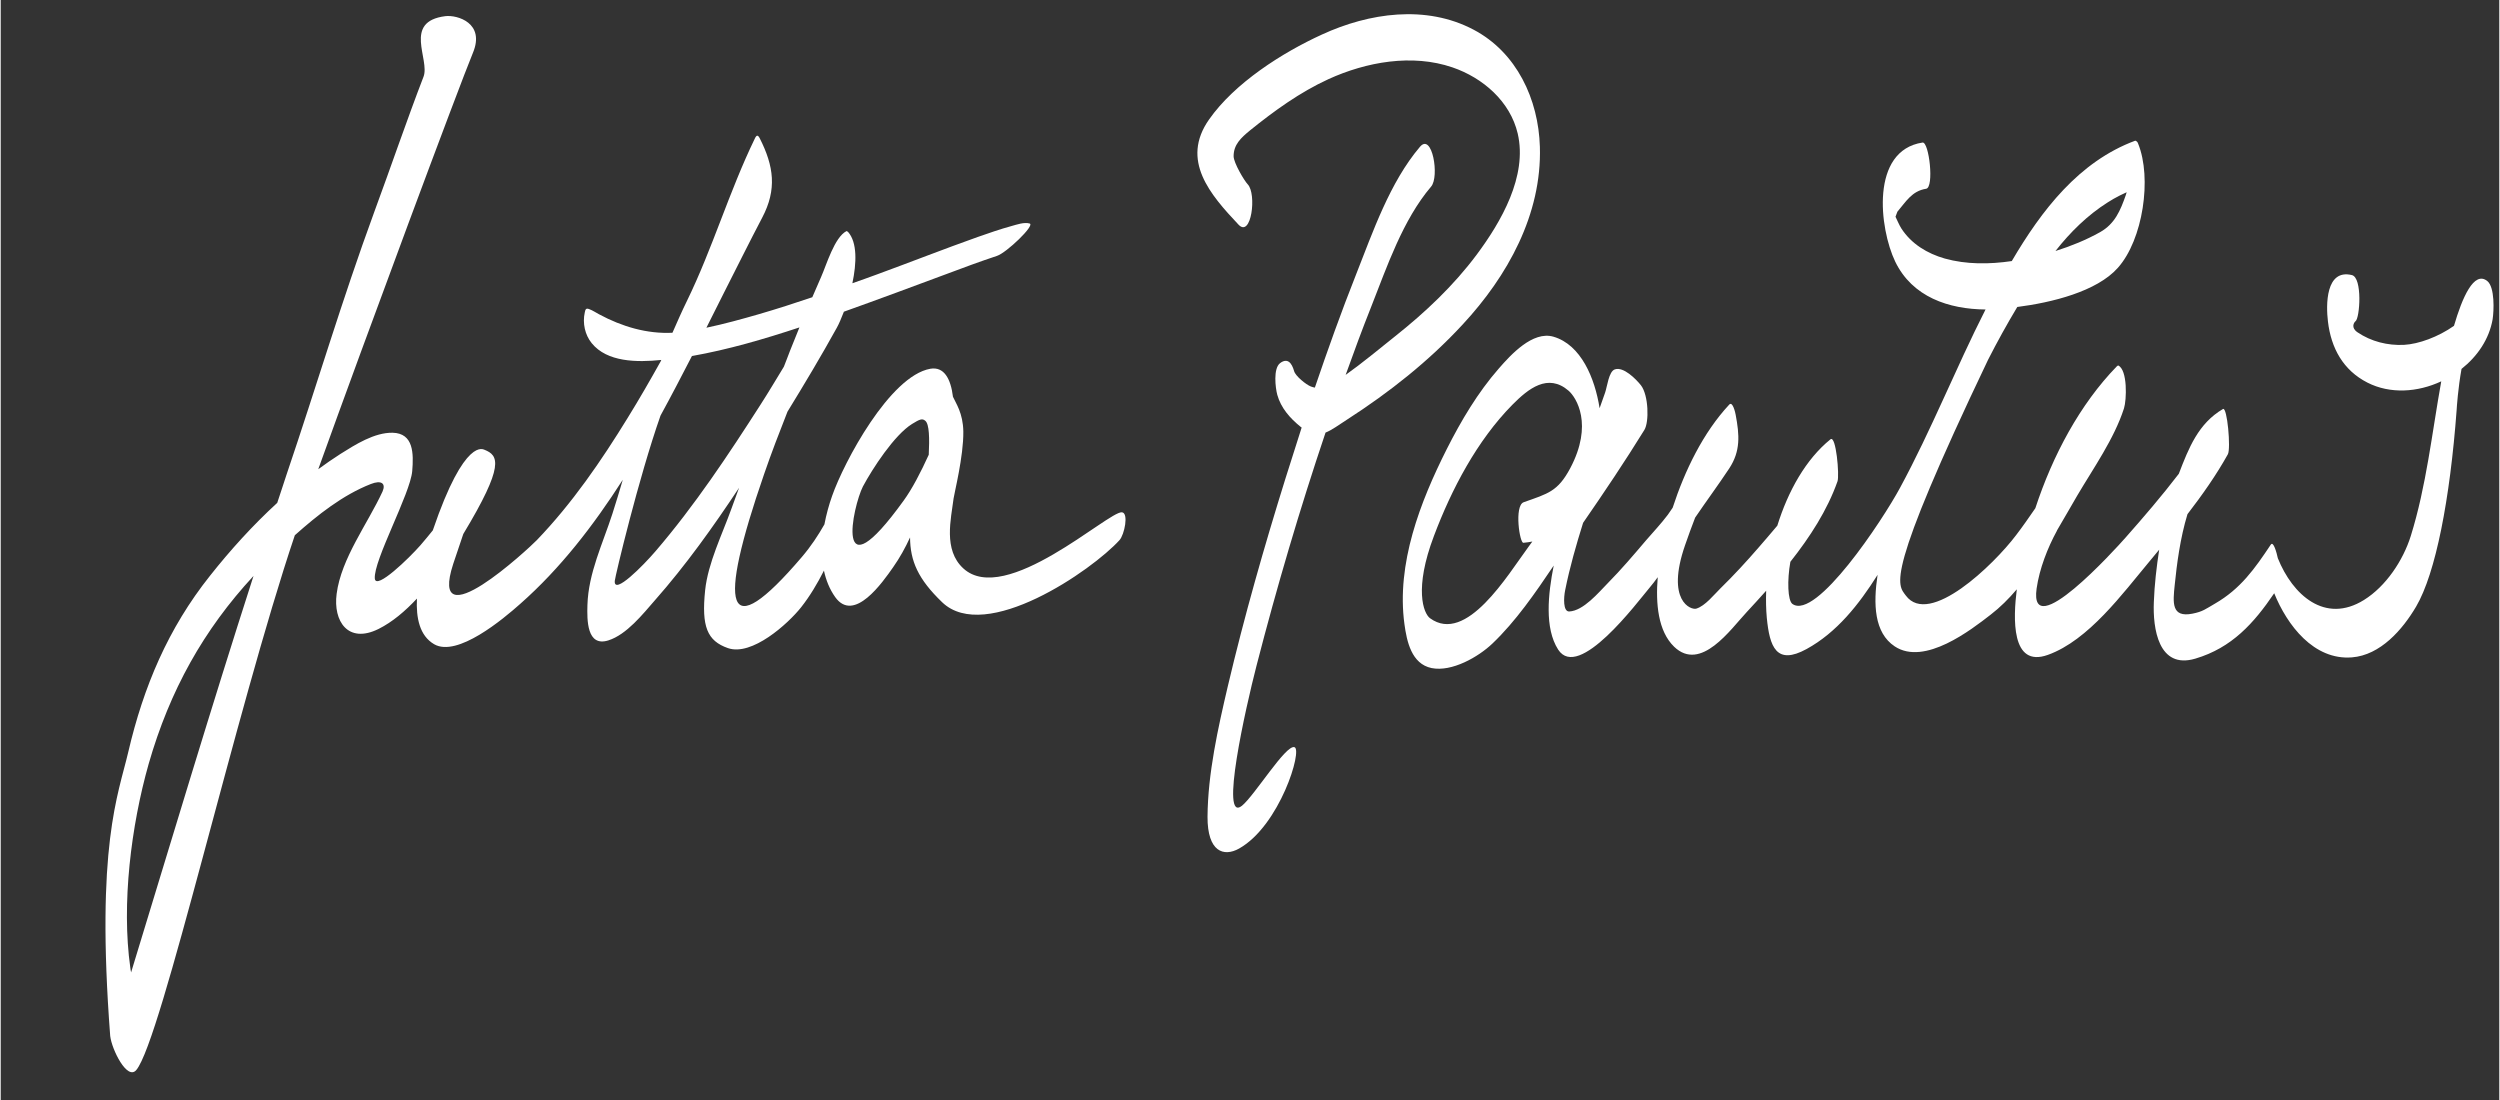 <?xml version="1.0" encoding="UTF-8" standalone="no"?>
<!DOCTYPE svg PUBLIC "-//W3C//DTD SVG 1.1//EN" "http://www.w3.org/Graphics/SVG/1.1/DTD/svg11.dtd">
<svg xmlns="http://www.w3.org/2000/svg" xmlns:xlink="http://www.w3.org/1999/xlink" xmlns:serif="http://www.serif.com/" width="100" height="44" viewBox="0 0 159 70" version="1.1" xml:space="preserve" style="fill-rule:evenodd;clip-rule:evenodd;stroke-linejoin:round;stroke-miterlimit:2;">
    <rect x="0" y="0" width="159" height="70" fill="#333333" stroke="none"/>
    <g transform="matrix(1,0,0,1,-180,-81)">
        <g id="jutta-paulus_without-description_white_logo" transform="matrix(1,0,0,0.822,180.637,81.908)">
            <rect x="0" y="0" width="157.99" height="83.37" style="fill:none;"/>
            <clipPath id="_clip1">
                <rect x="0" y="0" width="157.99" height="83.37"/>
            </clipPath>
            <g clip-path="url(#_clip1)">
                <g transform="matrix(1,0,0,1.217,0,0)">
                    <path d="M157.6,16.97C156.75,16.29 156,18.04 155.48,19.82C154.47,20.53 153.23,20.98 152.3,21.03C151.26,21.08 150.21,20.82 149.34,20.23C148.91,19.94 149.11,19.61 149.21,19.53C149.49,19.35 149.67,16.75 148.98,16.59C147.31,16.19 147.33,18.49 147.46,19.55C147.66,21.23 148.42,22.64 149.97,23.43C151.42,24.17 153.17,24.05 154.67,23.35C154.08,26.63 153.72,30.02 152.73,33.19C152.24,34.75 151.15,36.39 149.75,37.26C147.27,38.8 145.21,36.94 144.27,34.6C144.2,34.27 143.99,33.48 143.82,33.74C142.8,35.27 141.9,36.55 140.27,37.49C139.68,37.83 139.5,38 138.83,38.13C137.49,38.39 137.59,37.43 137.71,36.29C137.84,35.01 138.05,33.34 138.52,31.8C139.46,30.58 140.35,29.32 141.09,27.99C141.29,27.64 141.05,24.95 140.78,25.11C139.21,26.03 138.6,27.59 137.97,29.23C136.89,30.64 135.73,31.99 134.58,33.29C133.92,34.04 128.42,40.1 128.92,36.53C129.1,35.27 129.62,33.94 130.21,32.86C130.22,32.85 130.22,32.84 130.22,32.83C130.67,32.07 131.1,31.31 131.51,30.61C132.53,28.88 133.86,27 134.48,25.07C134.65,24.54 134.72,22.62 134.11,22.34L134.1,22.34C134.07,22.36 134.05,22.38 134.02,22.4C131.67,24.82 129.94,28.07 128.84,31.42C128.44,32 128.04,32.58 127.61,33.14C126.18,35.03 122.09,38.98 120.6,36.98C120.07,36.26 119.19,35.88 125.83,21.98C126.41,20.84 127.03,19.72 127.69,18.62C129.88,18.34 132.75,17.64 134.09,16.13C135.69,14.34 136.27,10.42 135.38,8.23C135.35,8.13 135.29,8.07 135.2,8.04C131.61,9.37 129.23,12.48 127.34,15.7C125.91,15.91 124.45,15.92 123.08,15.54C121.96,15.22 120.95,14.61 120.31,13.62C120.16,13.38 120.06,13.12 119.94,12.88C119.97,12.8 120.01,12.7 120.06,12.56C120.6,11.93 120.98,11.24 121.89,11.1C122.41,11.02 122.08,8.1 121.66,8.16C118.33,8.67 118.91,13.62 119.92,15.73C121.01,17.99 123.33,18.76 125.67,18.78C123.77,22.52 122.23,26.43 120.23,30.12C119.11,32.2 114.88,38.58 113.38,37.51C113.08,37.29 113.04,36.01 113.25,34.83C114.5,33.25 115.6,31.55 116.25,29.71C116.38,29.35 116.16,26.74 115.8,27.04C114.23,28.31 113.1,30.34 112.42,32.53C112.02,33.01 111.62,33.47 111.23,33.92C110.45,34.82 109.65,35.69 108.8,36.52C108.4,36.91 107.83,37.64 107.26,37.81C106.94,37.91 105.31,37.34 106.55,33.77C106.75,33.18 106.97,32.6 107.19,32.02C107.9,30.97 108.66,29.95 109.36,28.89C110.09,27.78 110.01,26.76 109.77,25.48C109.75,25.36 109.58,24.59 109.36,24.83C107.7,26.61 106.53,29.03 105.76,31.39C105.66,31.54 105.56,31.69 105.45,31.84C105.02,32.41 104.53,32.93 104.07,33.46C103.28,34.39 102.49,35.32 101.63,36.19C101.05,36.78 100.08,37.95 99.18,37.99C98.78,38.01 98.82,37.11 98.92,36.63C99.21,35.18 99.62,33.76 100.06,32.35C101.4,30.41 102.72,28.45 103.96,26.44C104.27,25.94 104.23,24.23 103.74,23.6C103.42,23.2 102.63,22.4 102.08,22.59C101.69,22.72 101.59,23.71 101.46,24.07C101.34,24.4 101.23,24.73 101.11,25.06C100.81,23.15 99.93,21.02 98.17,20.51C96.85,20.13 95.46,21.66 94.7,22.53C93.36,24.06 92.3,25.85 91.39,27.65C89.69,31.02 88.17,34.95 88.69,38.79C88.84,39.89 89.14,41.33 90.42,41.59C91.71,41.85 93.4,40.88 94.29,40.03C95.78,38.61 97.01,36.82 98.19,35.07C97.83,36.88 97.6,39.05 98.47,40.41C99.77,42.44 103.51,37.4 104.28,36.49C104.47,36.27 104.64,36.04 104.81,35.81C104.67,37.49 104.83,39.24 105.85,40.23C107.55,41.87 109.45,39.12 110.48,38.02C110.89,37.58 111.3,37.13 111.71,36.67C111.69,37.27 111.7,37.85 111.75,38.39C111.93,40.25 112.36,41.43 114.28,40.38C116.2,39.33 117.61,37.55 118.8,35.66C118.52,37.52 118.58,39.34 119.89,40.21C121.79,41.47 124.76,39.15 126,38.19C126.6,37.73 127.15,37.18 127.66,36.58C127.43,38.39 127.28,41.6 129.64,40.75C132.23,39.82 134.4,36.84 136.09,34.82C136.3,34.57 136.51,34.31 136.72,34.06C136.55,35.17 136.42,36.29 136.38,37.39C136.31,39.04 136.66,41.69 139.02,40.99C141.35,40.3 142.75,38.73 144.04,36.83C144.86,38.86 146.56,41.1 148.98,40.91C150.8,40.77 152.21,39.14 153.07,37.68C154.32,35.55 155.23,30.83 155.65,25.16C155.66,24.98 155.74,23.78 155.96,22.56C156.97,21.76 157.72,20.67 157.94,19.4C158.02,18.88 158.09,17.37 157.6,16.97ZM133.44,11.97C133.69,11.81 133.95,11.66 134.21,11.53C134.34,11.47 134.48,11.4 134.61,11.34C134.62,11.34 134.63,11.33 134.65,11.32C134.63,11.37 134.62,11.43 134.6,11.49C134.25,12.49 133.9,13.33 132.96,13.86C132.07,14.36 131.1,14.75 130.12,15.06C131.06,13.86 132.16,12.78 133.44,11.97ZM96.28,31.04C95.66,31.26 96.03,33.71 96.27,33.62C96.46,33.6 96.65,33.58 96.83,33.54C96.75,33.65 96.67,33.76 96.59,33.87C95.26,35.67 92.63,40.1 90.32,38.42C89.9,38.11 89.29,36.55 90.57,33.18C91.69,30.21 93.31,27.12 95.56,24.84C96.57,23.82 97.82,22.81 99.14,23.95C99.63,24.38 100.72,26.09 99.24,28.88C98.45,30.36 97.83,30.49 96.28,31.04Z" style="fill:white;fill-rule:nonzero;"/>
                    <path d="M83.67,26.61C84.08,26.45 84.5,26.13 85.06,25.77C87.73,24.05 90.24,22.07 92.4,19.73C95.25,16.66 97.44,12.73 97.31,8.43C97.22,5.41 95.84,2.43 93.09,0.98C90.06,-0.62 86.44,-0.09 83.44,1.29C80.9,2.45 77.88,4.38 76.26,6.69C74.43,9.29 76.33,11.47 78.13,13.38C78.95,14.25 79.3,11.43 78.72,10.82C78.5,10.59 77.82,9.45 77.82,9.03C77.82,8.29 78.29,7.86 78.86,7.39C80.41,6.14 82.04,4.96 83.85,4.13C86.26,3.03 89.18,2.5 91.75,3.38C93.68,4.04 95.42,5.54 95.9,7.59C96.53,10.3 94.84,13.21 93.29,15.29C91.82,17.26 90.02,18.96 88.09,20.49C87.11,21.27 86.02,22.18 84.95,22.94C85.47,21.49 86,20.05 86.57,18.62C87.58,16.06 88.58,13.09 90.39,10.96C90.93,10.33 90.46,7.51 89.68,8.43C87.76,10.69 86.68,13.85 85.61,16.56C84.67,18.93 83.81,21.34 82.99,23.75C82.91,23.73 82.84,23.72 82.74,23.68C82.43,23.56 81.76,23.02 81.67,22.7C81.52,22.17 81.25,21.84 80.78,22.19C80.33,22.53 80.48,23.77 80.6,24.21C80.83,25.04 81.41,25.7 82.08,26.24C82.1,26.26 82.12,26.27 82.15,26.29C81.8,27.37 81.46,28.45 81.12,29.53C79.76,33.89 78.5,38.3 77.45,42.75C76.83,45.4 76.18,48.29 76.16,51.05C76.15,53.28 77.19,53.62 78.17,53.07C80.75,51.62 82.23,46.78 81.69,46.62C81.13,46.46 79.16,49.69 78.35,50.35C76.93,51.49 78.57,44.18 79.28,41.43C80.57,36.43 82.03,31.48 83.67,26.61Z" style="fill:white;fill-rule:nonzero;"/>
                    <path d="M70.71,31.68C69.85,31.61 63.29,37.7 60.62,35.25C59.33,34.07 59.84,32.1 60,30.8C60.04,30.48 60.64,28.12 60.62,26.54C60.6,25.36 60.14,24.74 59.96,24.33C59.82,23.18 59.39,22.4 58.52,22.55C55.94,23.01 53.02,28.49 52.27,30.64C52.07,31.2 51.9,31.82 51.78,32.45C51.38,33.15 50.93,33.84 50.34,34.53C45.45,40.26 44.97,37.84 47.94,29.26C48.4,27.92 48.91,26.6 49.43,25.28C50.51,23.52 51.57,21.75 52.57,19.94C52.71,19.69 52.86,19.33 53.02,18.92C55.21,18.14 57.38,17.33 59.56,16.52C60.62,16.12 61.68,15.73 62.76,15.37C63.36,15.18 65.21,13.41 64.84,13.31C64.49,13.21 64.02,13.38 63.69,13.47C62.96,13.67 62.24,13.92 61.53,14.17C59.39,14.93 57.28,15.76 55.15,16.54C54.62,16.74 54.09,16.92 53.56,17.11C53.83,15.83 53.88,14.51 53.28,13.84C53.25,13.82 53.22,13.81 53.19,13.79C52.42,14.18 51.91,15.95 51.57,16.71C51.38,17.14 51.2,17.57 51.01,18C49.89,18.38 48.77,18.74 47.64,19.07C46.53,19.39 45.41,19.7 44.27,19.94C44.65,19.19 45.02,18.45 45.39,17.71C46.2,16.12 46.99,14.52 47.82,12.94C48.77,11.14 48.56,9.66 47.67,7.9C47.55,7.66 47.46,7.67 47.35,7.91C45.72,11.27 44.67,14.88 43.03,18.24C42.7,18.91 42.41,19.58 42.11,20.26C40.49,20.34 38.9,19.87 37.45,19.09C37.24,18.98 37.04,18.84 36.82,18.76C36.62,18.68 36.57,18.75 36.53,18.97C36.38,19.65 36.54,20.39 36.97,20.92C37.95,22.13 39.84,22.15 41.4,21.99C41.39,22.02 41.38,22.05 41.36,22.08C40.69,23.28 40,24.48 39.27,25.66C37.58,28.41 35.73,31.11 33.48,33.45C32.96,33.99 26.53,39.96 28.16,34.96C28.37,34.32 28.59,33.69 28.8,33.06C31.45,28.67 31.05,28.06 30.14,27.7C30.11,27.72 28.92,26.78 26.86,32.83C26.6,33.15 26.34,33.47 26.07,33.78C25.36,34.59 23.24,36.65 23.17,35.9C23.07,34.76 25.43,30.5 25.55,29.06C25.64,27.96 25.65,26.65 24.3,26.62C23.14,26.6 21.92,27.38 20.98,27.97C20.5,28.28 20.03,28.6 19.57,28.94C22.62,20.46 28.53,4.58 29.41,2.46C30.21,0.55 28.41,0.03 27.66,0.12C24.94,0.46 26.69,2.87 26.27,3.97C25.21,6.72 24.16,9.8 23.14,12.56C21.05,18.26 19.49,23.57 17.54,29.32C17.34,29.91 17.16,30.5 16.96,31.08C15.4,32.51 13.97,34.09 12.68,35.72C10.02,39.06 8.45,42.77 7.48,46.93C6.84,49.66 5.41,52.9 6.33,64.99C6.43,65.87 7.42,67.84 7.99,67.16C9.58,65.28 14.33,44.26 18.08,33.14C19.53,31.85 21.13,30.58 22.92,29.88C23.58,29.62 23.89,29.84 23.66,30.36C22.72,32.4 21.03,34.61 20.74,36.87C20.51,38.6 21.46,40.07 23.41,39.1C24.29,38.66 25.1,37.97 25.85,37.17C25.79,38.4 26.02,39.53 26.94,40.07C28.41,40.93 31.34,38.47 32.43,37.5C34.97,35.26 37.08,32.53 38.95,29.61C38.74,30.33 38.52,31.05 38.29,31.77C37.68,33.66 36.76,35.55 36.7,37.57C36.67,38.54 36.66,40.26 38.03,39.83C39.2,39.46 40.23,38.15 41,37.27C42.96,35.05 44.7,32.61 46.35,30.12C46.19,30.57 46.02,31.01 45.86,31.46C45.28,33.08 44.37,34.91 44.19,36.64C43.95,38.95 44.32,39.86 45.64,40.32C47.16,40.85 49.46,38.78 50.3,37.72C50.86,37.01 51.33,36.22 51.75,35.39C51.88,35.99 52.1,36.56 52.47,37.08C53.67,38.75 55.49,36.12 56.15,35.18C56.58,34.57 56.93,33.93 57.23,33.28C57.24,34.78 57.74,35.93 59.27,37.4C62.03,40.06 68.82,35.37 70.56,33.45C70.87,33.11 71.16,31.72 70.71,31.68ZM7.66,60.95C7.64,60.85 7.62,60.75 7.61,60.65C7.04,56.6 7.66,51.62 8.78,47.68C10.12,43.01 12.28,39.15 15.45,35.73C12.75,44.11 10.23,52.54 7.66,60.95ZM41.03,34.16C40.25,35.07 38.36,36.99 38.44,36.04C38.46,35.77 39.95,29.51 41.35,25.53C42.04,24.27 42.7,23 43.35,21.74C45.67,21.33 47.95,20.66 50.19,19.92C49.99,20.41 49.79,20.91 49.59,21.41C49.46,21.74 49.34,22.08 49.2,22.42C48.71,23.22 48.24,24.02 47.73,24.81C45.67,28.02 43.53,31.25 41.03,34.16ZM58.42,28.02C57.91,29.14 57.36,30.2 56.82,30.94C52.33,37.16 53.59,31.29 54.23,30.04C54.84,28.9 56.23,26.76 57.36,26.06C57.86,25.75 58.01,25.7 58.2,25.86C58.46,26.07 58.47,27 58.42,28.02Z" style="fill:white;fill-rule:nonzero;"/>
                </g>
            </g>
        </g>
    </g>
</svg>
